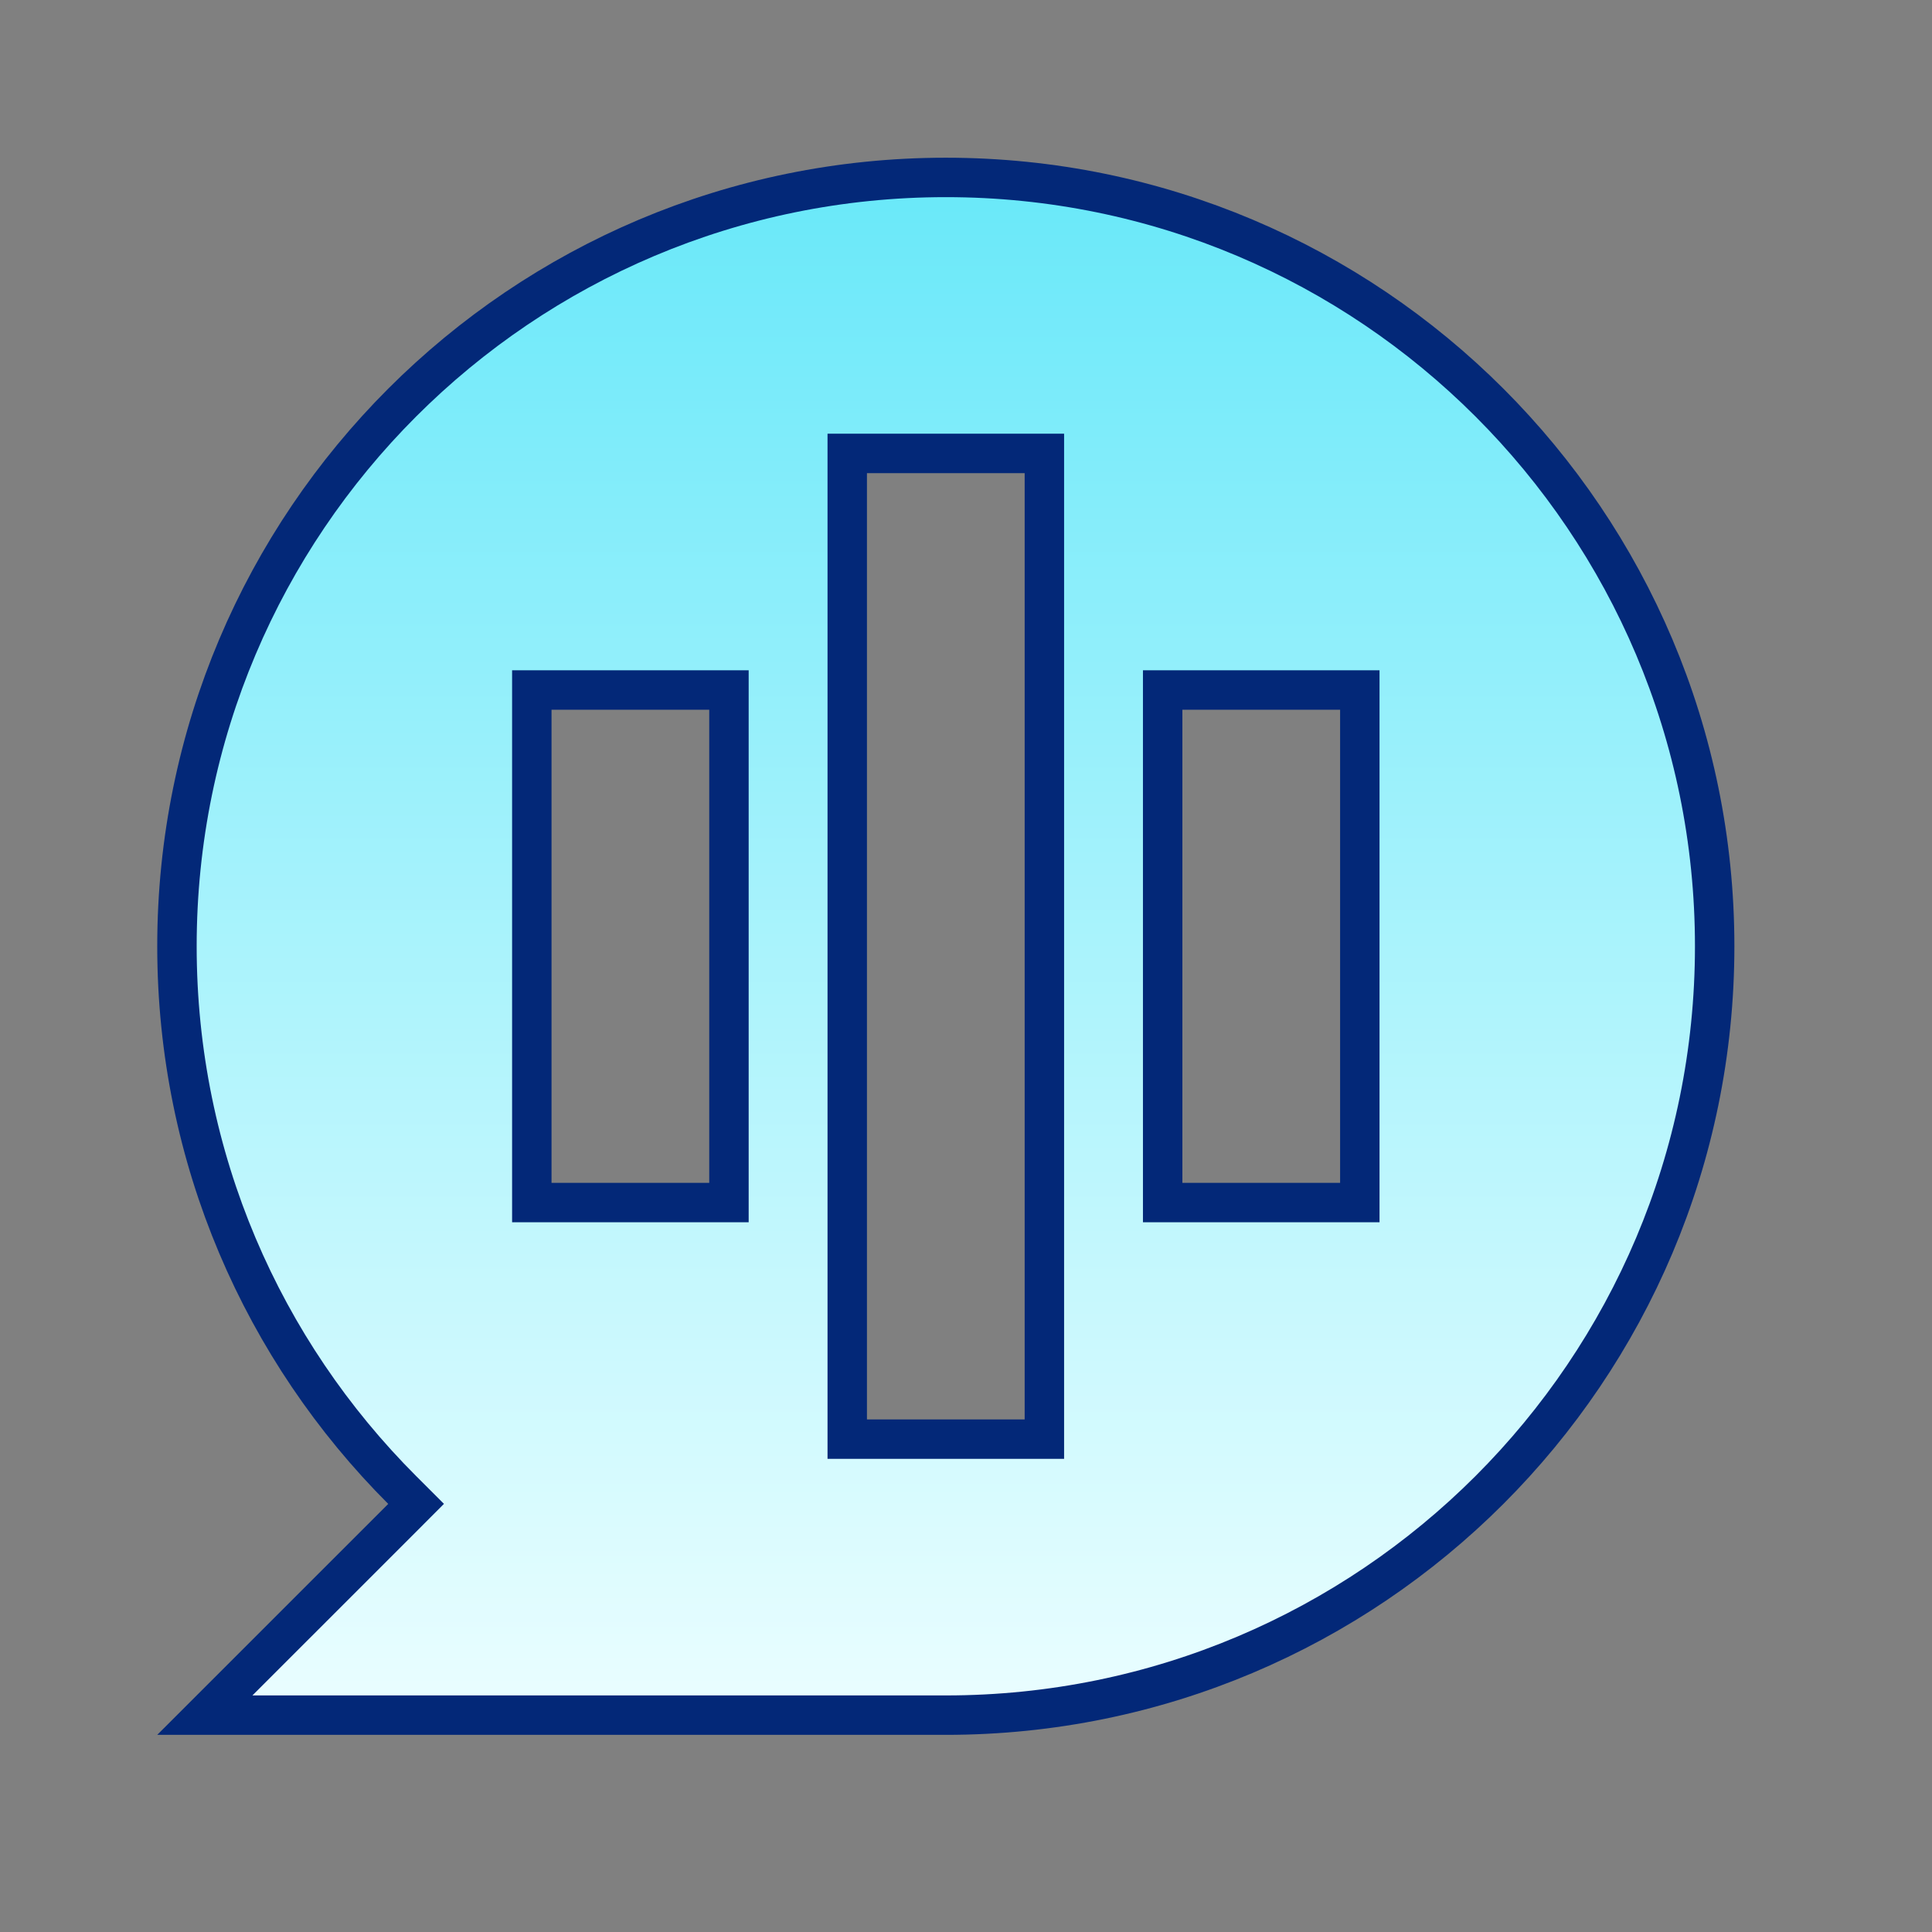 <svg xmlns="http://www.w3.org/2000/svg" width="49" height="49" viewBox="0 0 49 49" fill="none"><rect x="0" y="0" width="49" height="49" fill="#808080" stroke="none"/><path d="M10.2 38.496L10.553 38.142L10.2 37.789C6.67 34.259 4.488 29.385 4.488 24C4.488 13.23 13.219 4.5 23.988 4.5C34.758 4.5 43.488 13.23 43.488 24C43.488 34.77 34.758 43.5 23.988 43.5H5.195L10.2 38.496ZM21.988 11.5H21.488V12V36V36.5H21.988H25.988H26.488V36V12V11.5H25.988H21.988ZM13.988 17.5H13.488V18V30V30.5H13.988H17.988H18.488V30V18V17.5H17.988H13.988ZM29.988 17.5H29.488V18V30V30.5H29.988H33.988H34.488V30V18V17.5H33.988H29.988Z" fill="url(#paint0_linear_2882_39119)" stroke="#032878"></path><defs><linearGradient id="paint0_linear_2882_39119" x1="23.988" y1="4" x2="23.988" y2="44" gradientUnits="userSpaceOnUse"><stop stop-color="#67E8F9"></stop><stop offset="1" stop-color="#ECFEFF"></stop></linearGradient></defs></svg>